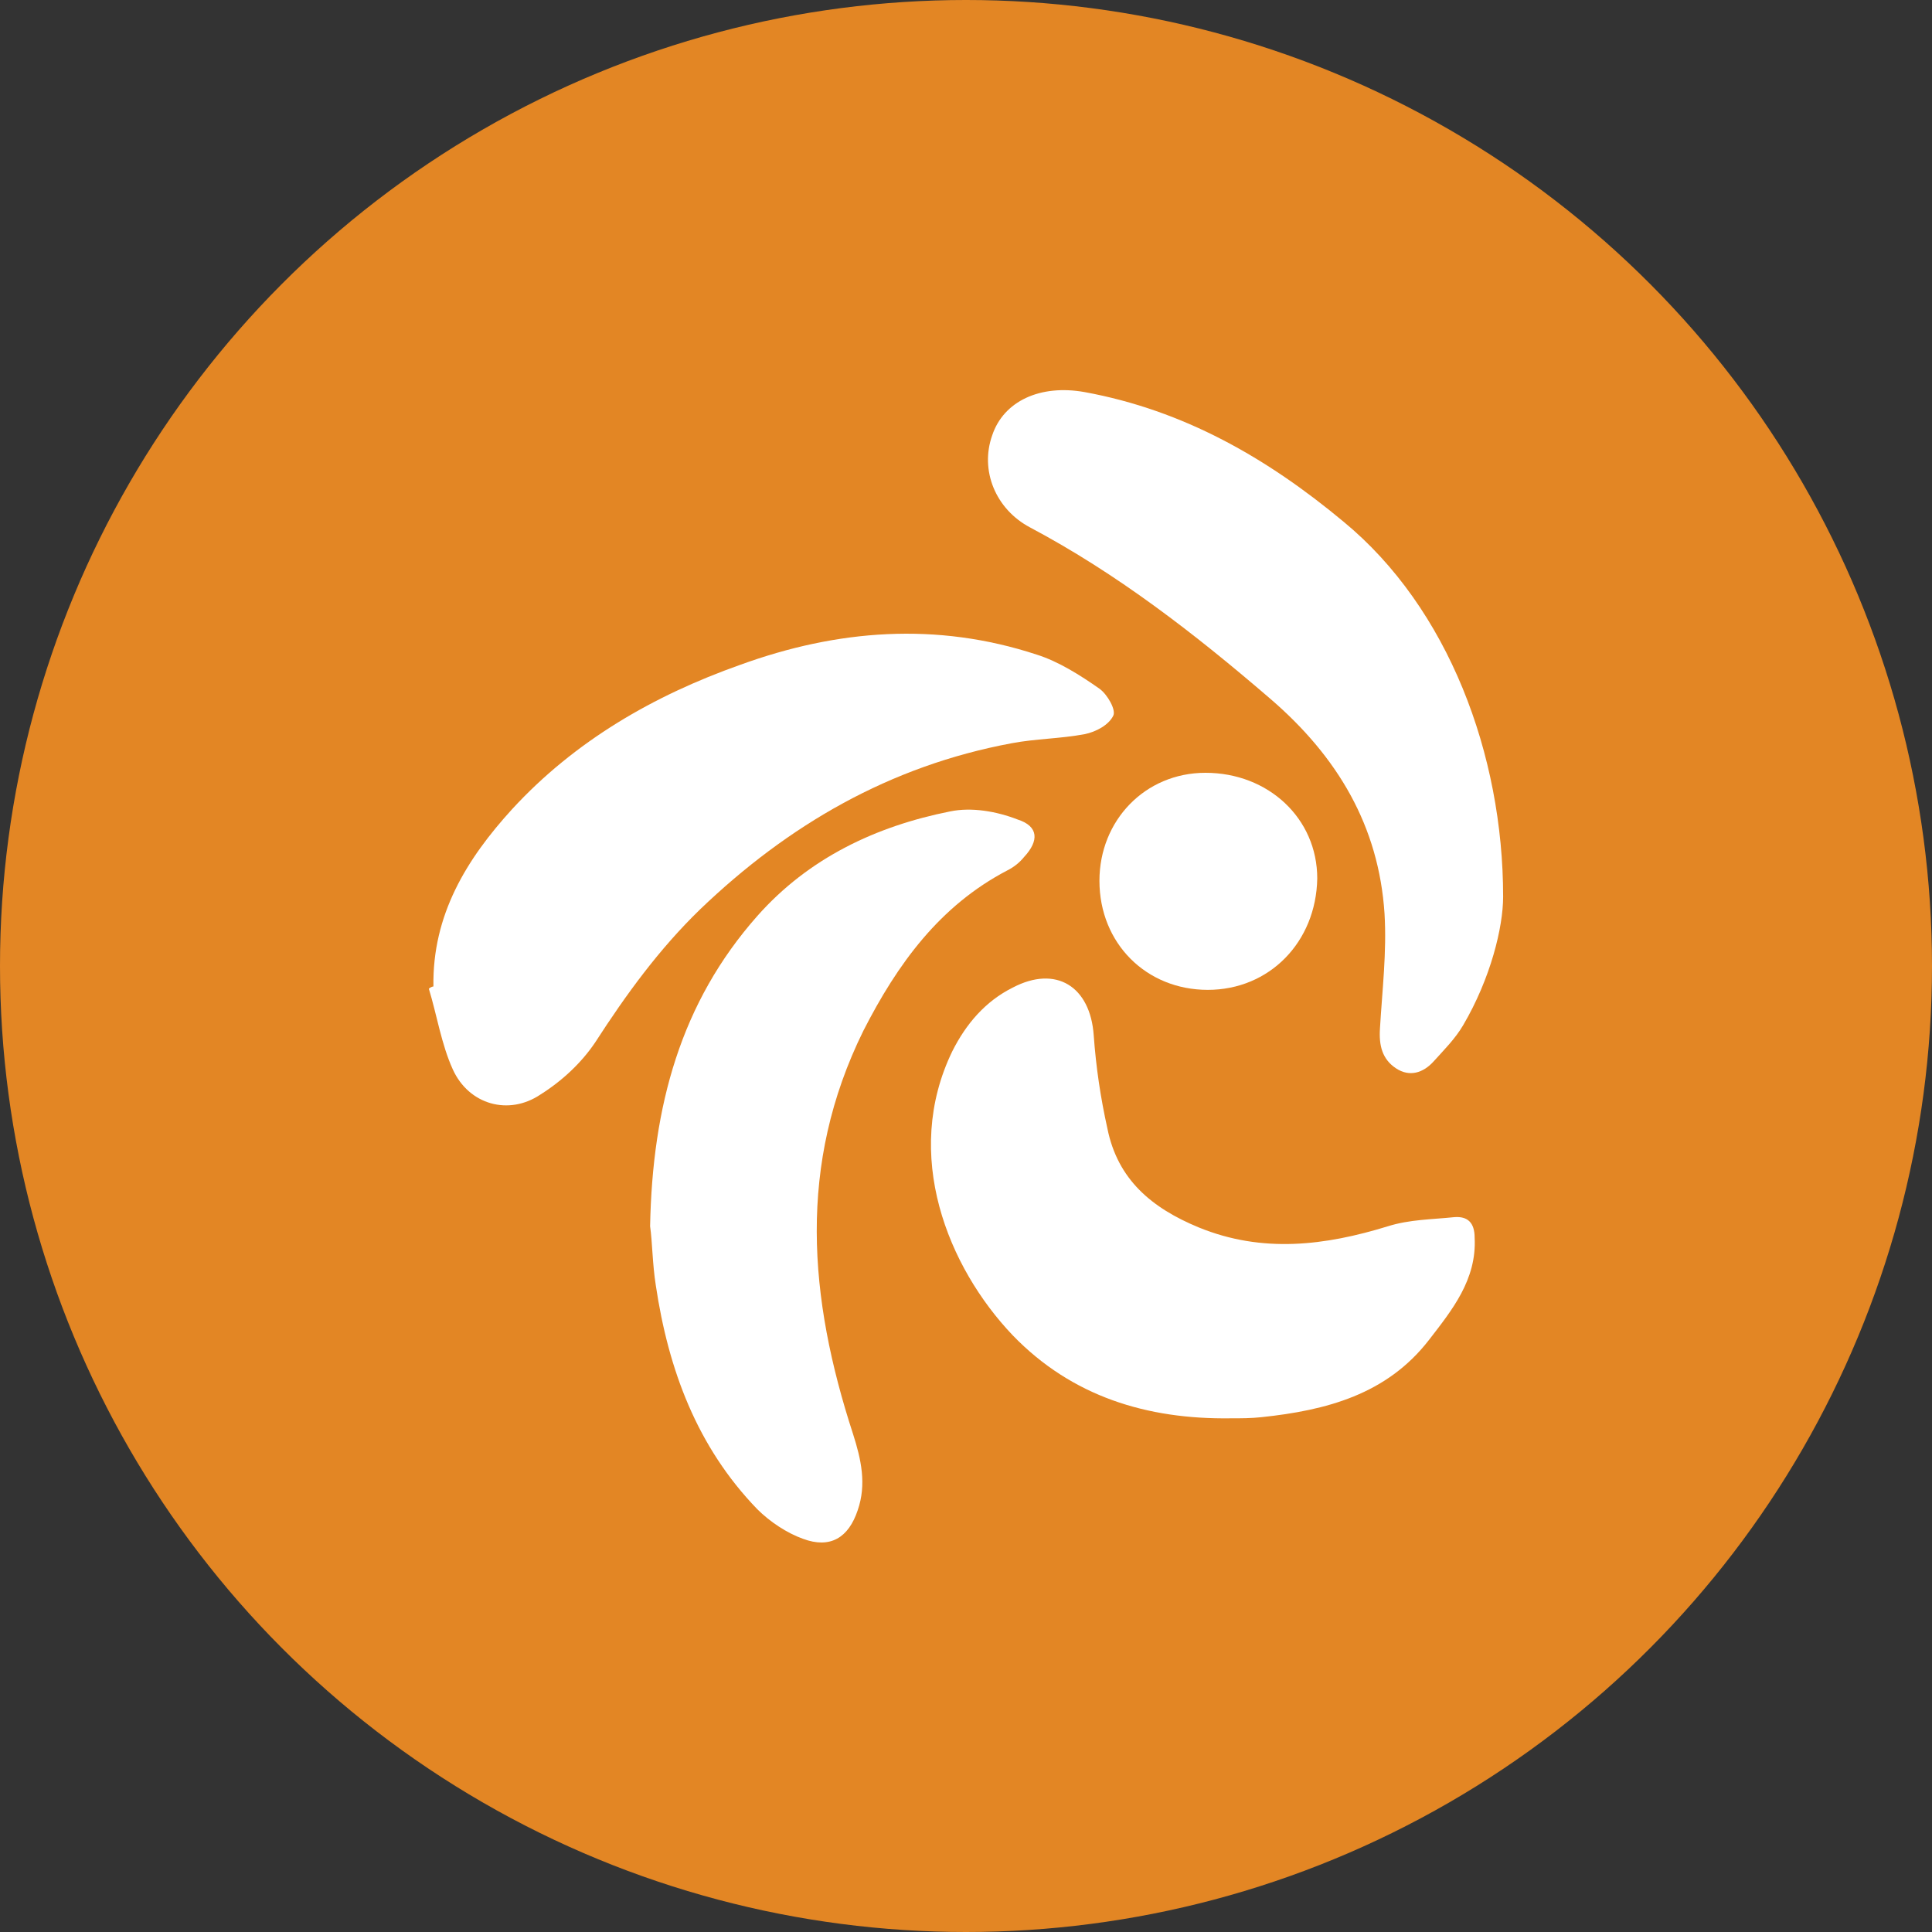 <?xml version="1.0" encoding="UTF-8"?>
<svg width="120px" height="120px" viewBox="0 0 120 120" version="1.1" xmlns="http://www.w3.org/2000/svg" xmlns:xlink="http://www.w3.org/1999/xlink">
    <rect x="0" y="0" width="120" height="120" fill="#333333" stroke="none"/>
    <!-- Generator: Sketch 52.6 (67491) - http://www.bohemiancoding.com/sketch -->
    <title>bubble_zenkart</title>
    <desc>Created with Sketch.</desc>
    <g id="Desktop" stroke="none" stroke-width="1" fill="none" fill-rule="evenodd">
        <g id="WS-Landing-Page" transform="translate(-92, -3296)">
            <g id="Group-19" transform="translate(0, 3084)">
                <g id="bubble_zenkart" transform="translate(92, 212)">
                    <circle id="Oval" fill="#E38624" fill-rule="nonzero" cx="60" cy="60" r="60"></circle>
                    <g id="Group" transform="translate(26, 24)" fill="#FFFFFF">
                        <path d="M0.921,37.271 C0.85,32.824 2.975,29.365 5.808,26.259 C9.704,22.024 14.592,19.2 19.975,17.294 C25.996,15.106 32.158,14.612 38.392,16.659 C39.737,17.082 41.083,17.929 42.288,18.776 C42.783,19.129 43.35,20.118 43.138,20.471 C42.854,21.035 42.075,21.459 41.367,21.6 C39.879,21.882 38.321,21.882 36.833,22.165 C29.254,23.576 22.95,27.247 17.496,32.471 C14.946,34.941 12.892,37.765 10.979,40.729 C10.129,42 8.925,43.129 7.579,43.976 C5.596,45.318 3.117,44.612 2.125,42.424 C1.417,40.871 1.133,39.035 0.637,37.412 C0.708,37.341 0.85,37.271 0.921,37.271 Z" id="Path"></path>
                        <path d="M67.362,31.694 C67.362,33.6 66.583,36.776 64.883,39.671 C64.388,40.518 63.679,41.224 63.042,41.929 C62.404,42.635 61.554,42.918 60.704,42.353 C59.854,41.788 59.642,40.941 59.712,39.882 C59.854,37.482 60.138,35.153 59.996,32.753 C59.642,27.318 57.092,23.012 52.913,19.412 C48.237,15.388 43.421,11.647 37.967,8.753 C35.842,7.624 34.85,5.224 35.629,3.035 C36.337,0.918 38.604,-0.141 41.367,0.353 C47.529,1.482 52.7,4.447 57.446,8.4 C63.962,13.765 67.362,22.871 67.362,31.694 Z" id="Path"></path>
                        <path d="M14.379,52.165 C14.521,44.682 16.292,38.259 21.038,32.894 C24.225,29.294 28.404,27.318 33.008,26.4 C34.354,26.118 35.913,26.4 37.188,26.894 C38.533,27.318 38.533,28.235 37.612,29.224 C37.329,29.576 36.975,29.859 36.55,30.071 C32.371,32.259 29.75,35.859 27.625,40.024 C23.517,48.353 24.225,56.612 26.988,65.082 C27.483,66.635 27.837,68.188 27.271,69.812 C26.704,71.506 25.571,72.212 23.871,71.576 C22.879,71.224 21.817,70.518 21.038,69.741 C17.283,65.859 15.512,61.059 14.733,55.835 C14.521,54.494 14.521,53.153 14.379,52.165 Z" id="Path"></path>
                        <path d="M50.433,64.094 C45.263,64.165 40.587,62.753 36.904,58.941 C32.867,54.706 30.033,47.718 33.15,41.294 C34,39.6 35.204,38.188 36.904,37.341 C39.596,35.929 41.721,37.271 41.933,40.306 C42.075,42.282 42.358,44.188 42.783,46.094 C43.421,49.271 45.546,51.035 48.45,52.235 C52.417,53.859 56.312,53.365 60.208,52.165 C61.554,51.741 62.971,51.741 64.317,51.6 C65.167,51.529 65.592,51.953 65.592,52.871 C65.733,55.482 64.175,57.388 62.758,59.224 C60.138,62.612 56.383,63.6 52.346,64.024 C51.708,64.094 51.071,64.094 50.433,64.094 Z" id="Path"></path>
                        <path d="M49.017,37.482 C45.192,37.482 42.288,34.588 42.288,30.706 C42.288,26.965 45.121,24 48.875,24 C52.771,24 55.817,26.824 55.817,30.565 C55.746,34.518 52.842,37.482 49.017,37.482 Z" id="Path"></path>
                    </g>
                </g>
            </g>
        </g>
    </g>
</svg>